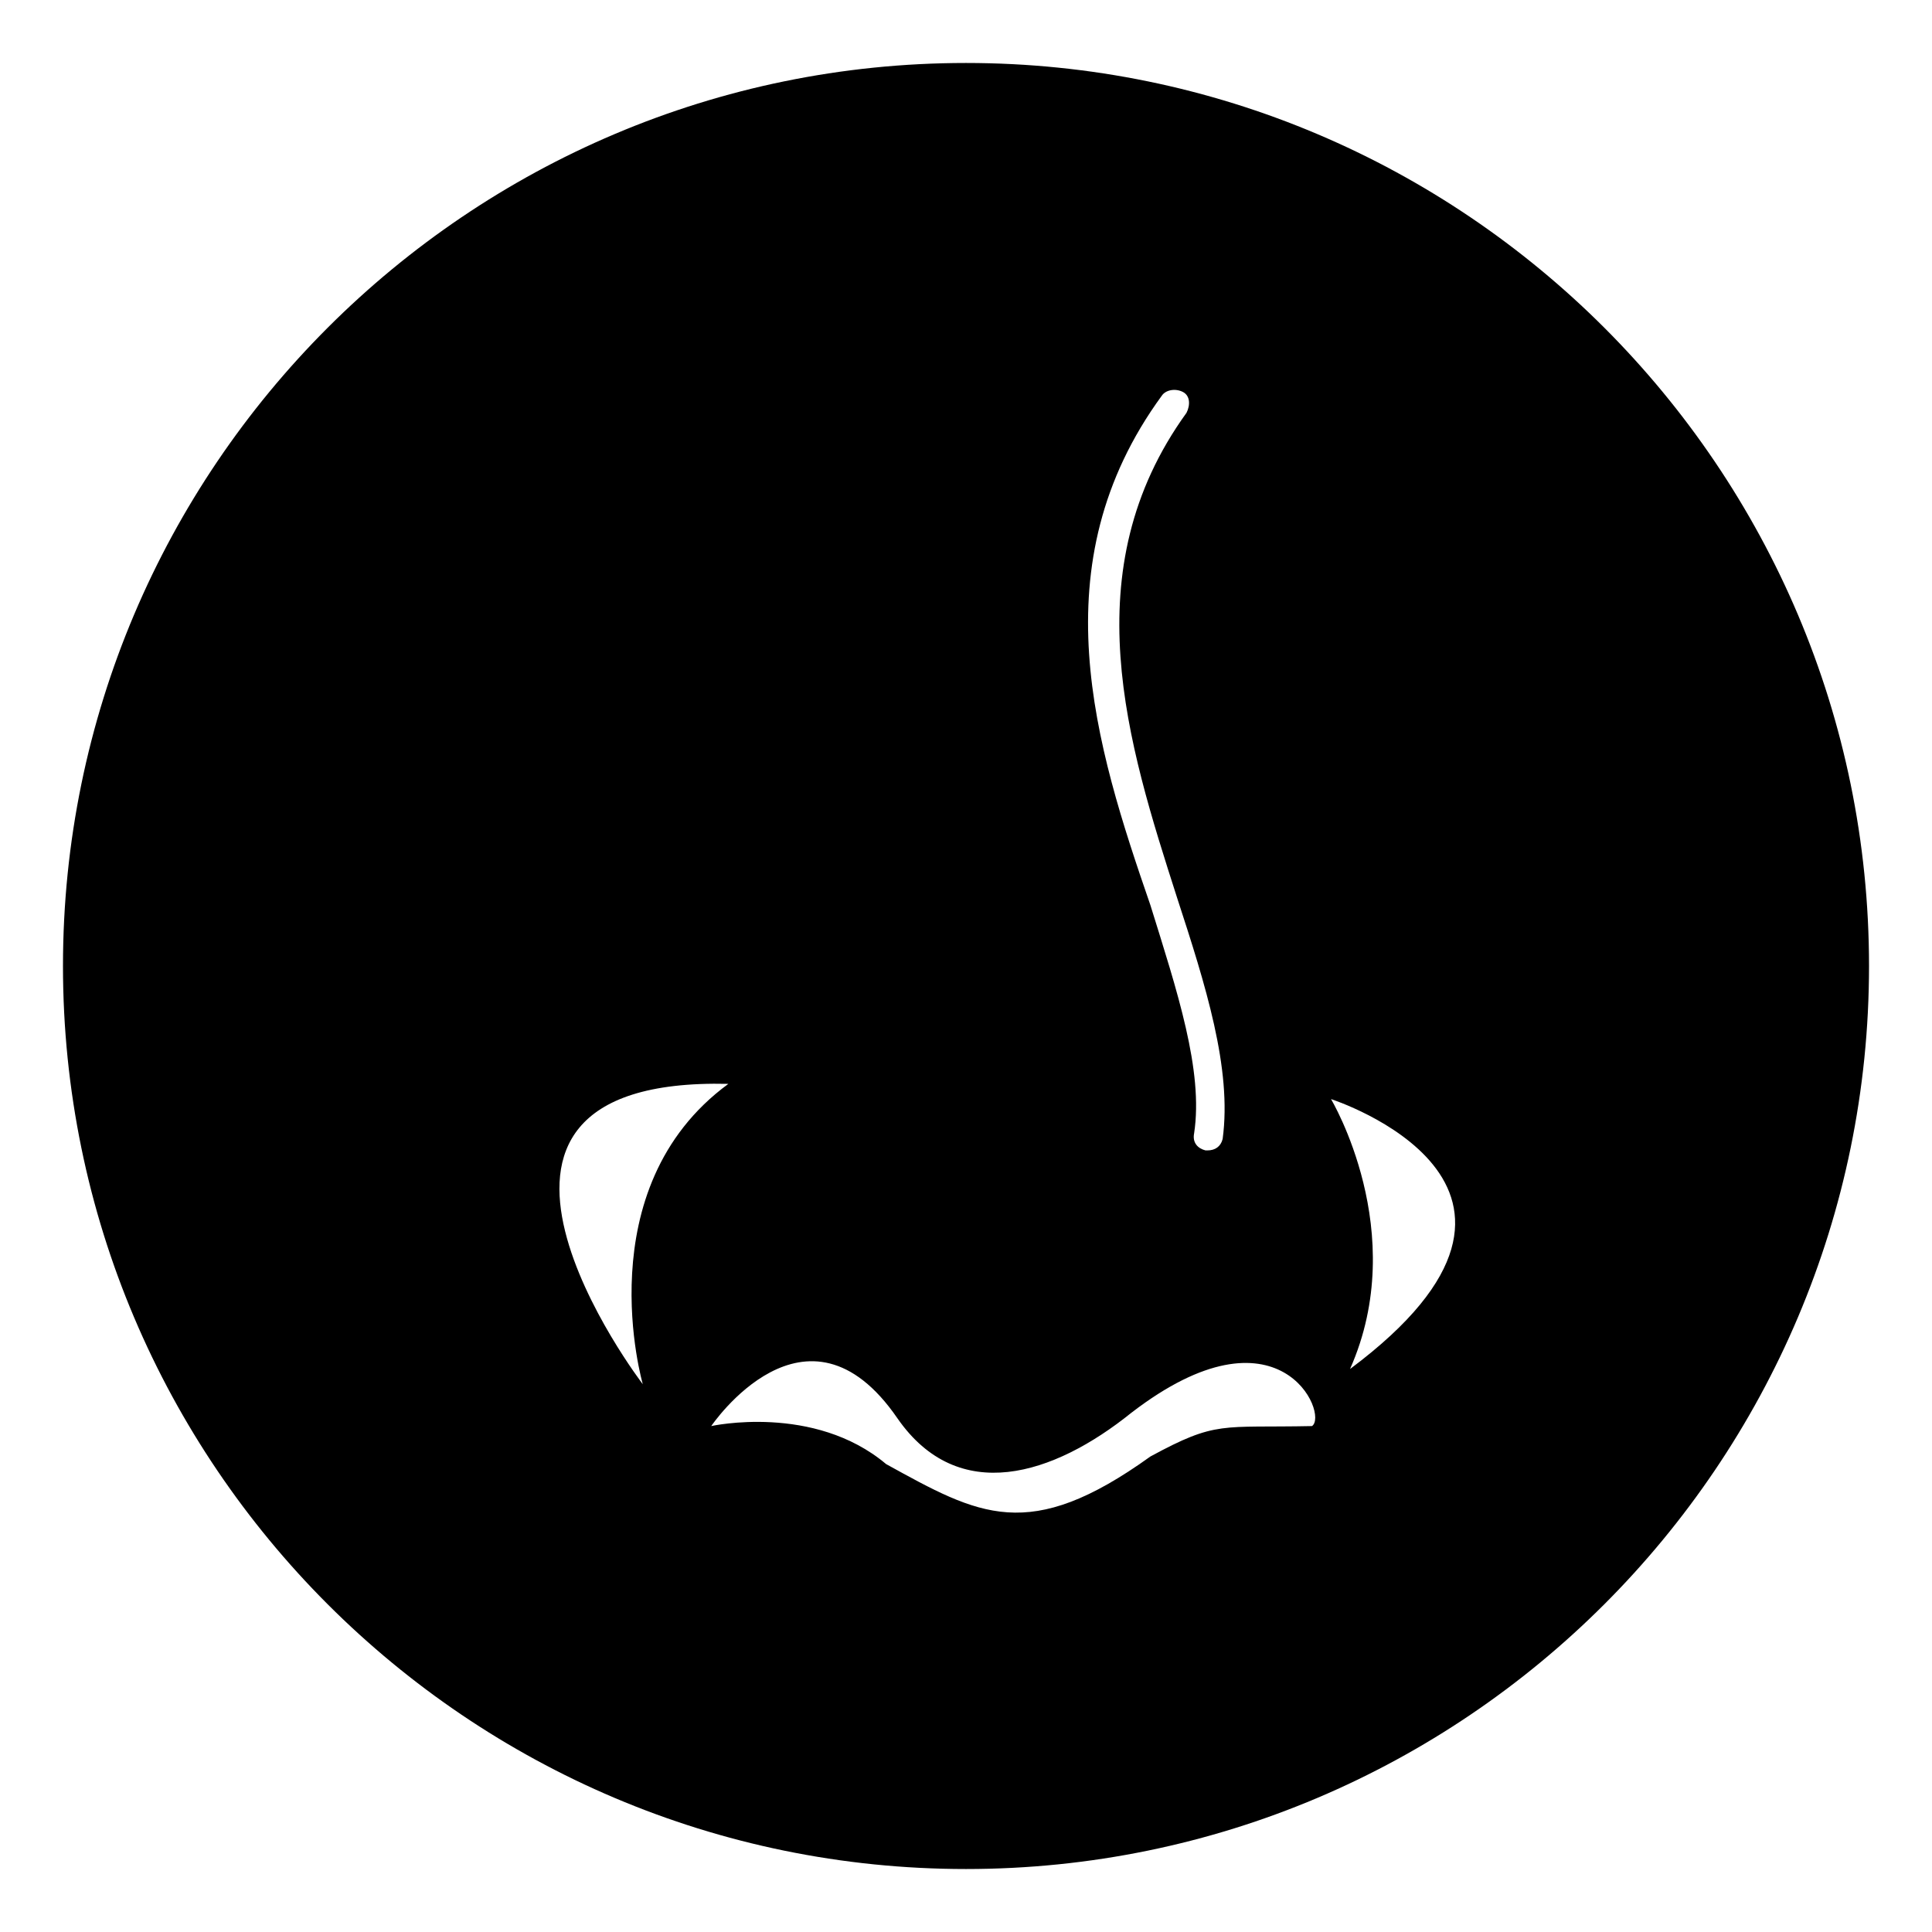 <?xml version="1.0" encoding="UTF-8"?>
<!-- Uploaded to: SVG Repo, www.svgrepo.com, Generator: SVG Repo Mixer Tools -->
<svg fill="#000000" width="800px" height="800px" version="1.1" viewBox="144 144 512 512" xmlns="http://www.w3.org/2000/svg">
 <path d="m400 160.69c-132 0-239.31 107.31-239.31 239.31 0 132 107.31 239.31 239.31 239.31 132 0 239.31-107.31 239.31-239.31 0-132-107.31-239.31-239.31-239.31zm51.891 88.168c1.008-1.512 3.527-2.016 5.543-1.008 2.016 1.008 2.016 3.527 1.008 5.543-30.23 41.816-15.617 87.664-2.519 128.47 7.559 23.176 14.609 45.344 12.09 63.984-0.504 2.016-2.016 3.023-4.031 3.023h-0.504c-2.016-0.504-3.527-2.016-3.023-4.535 2.519-16.625-4.535-37.785-11.586-60.457-14.609-42.324-29.723-90.184 3.023-135.02zm-137.54 261.98s-62.473-81.617 22.672-79.602c-37.785 27.711-22.672 79.602-22.672 79.602zm177.34 11.086c-24.184 0.504-25.191-1.512-42.824 8.062-32.242 23.176-45.344 15.617-70.031 2.016-19.145-16.121-46.352-10.078-46.352-10.078s25.191-37.281 49.375-2.016c16.121 23.176 41.312 15.113 61.969-1.512 39.301-30.23 52.398 0.504 47.863 3.527zm10.078-15.117c16.121-36.273-5.039-71.539-5.039-71.539s70.531 22.672 5.039 71.539z"/>
</svg>